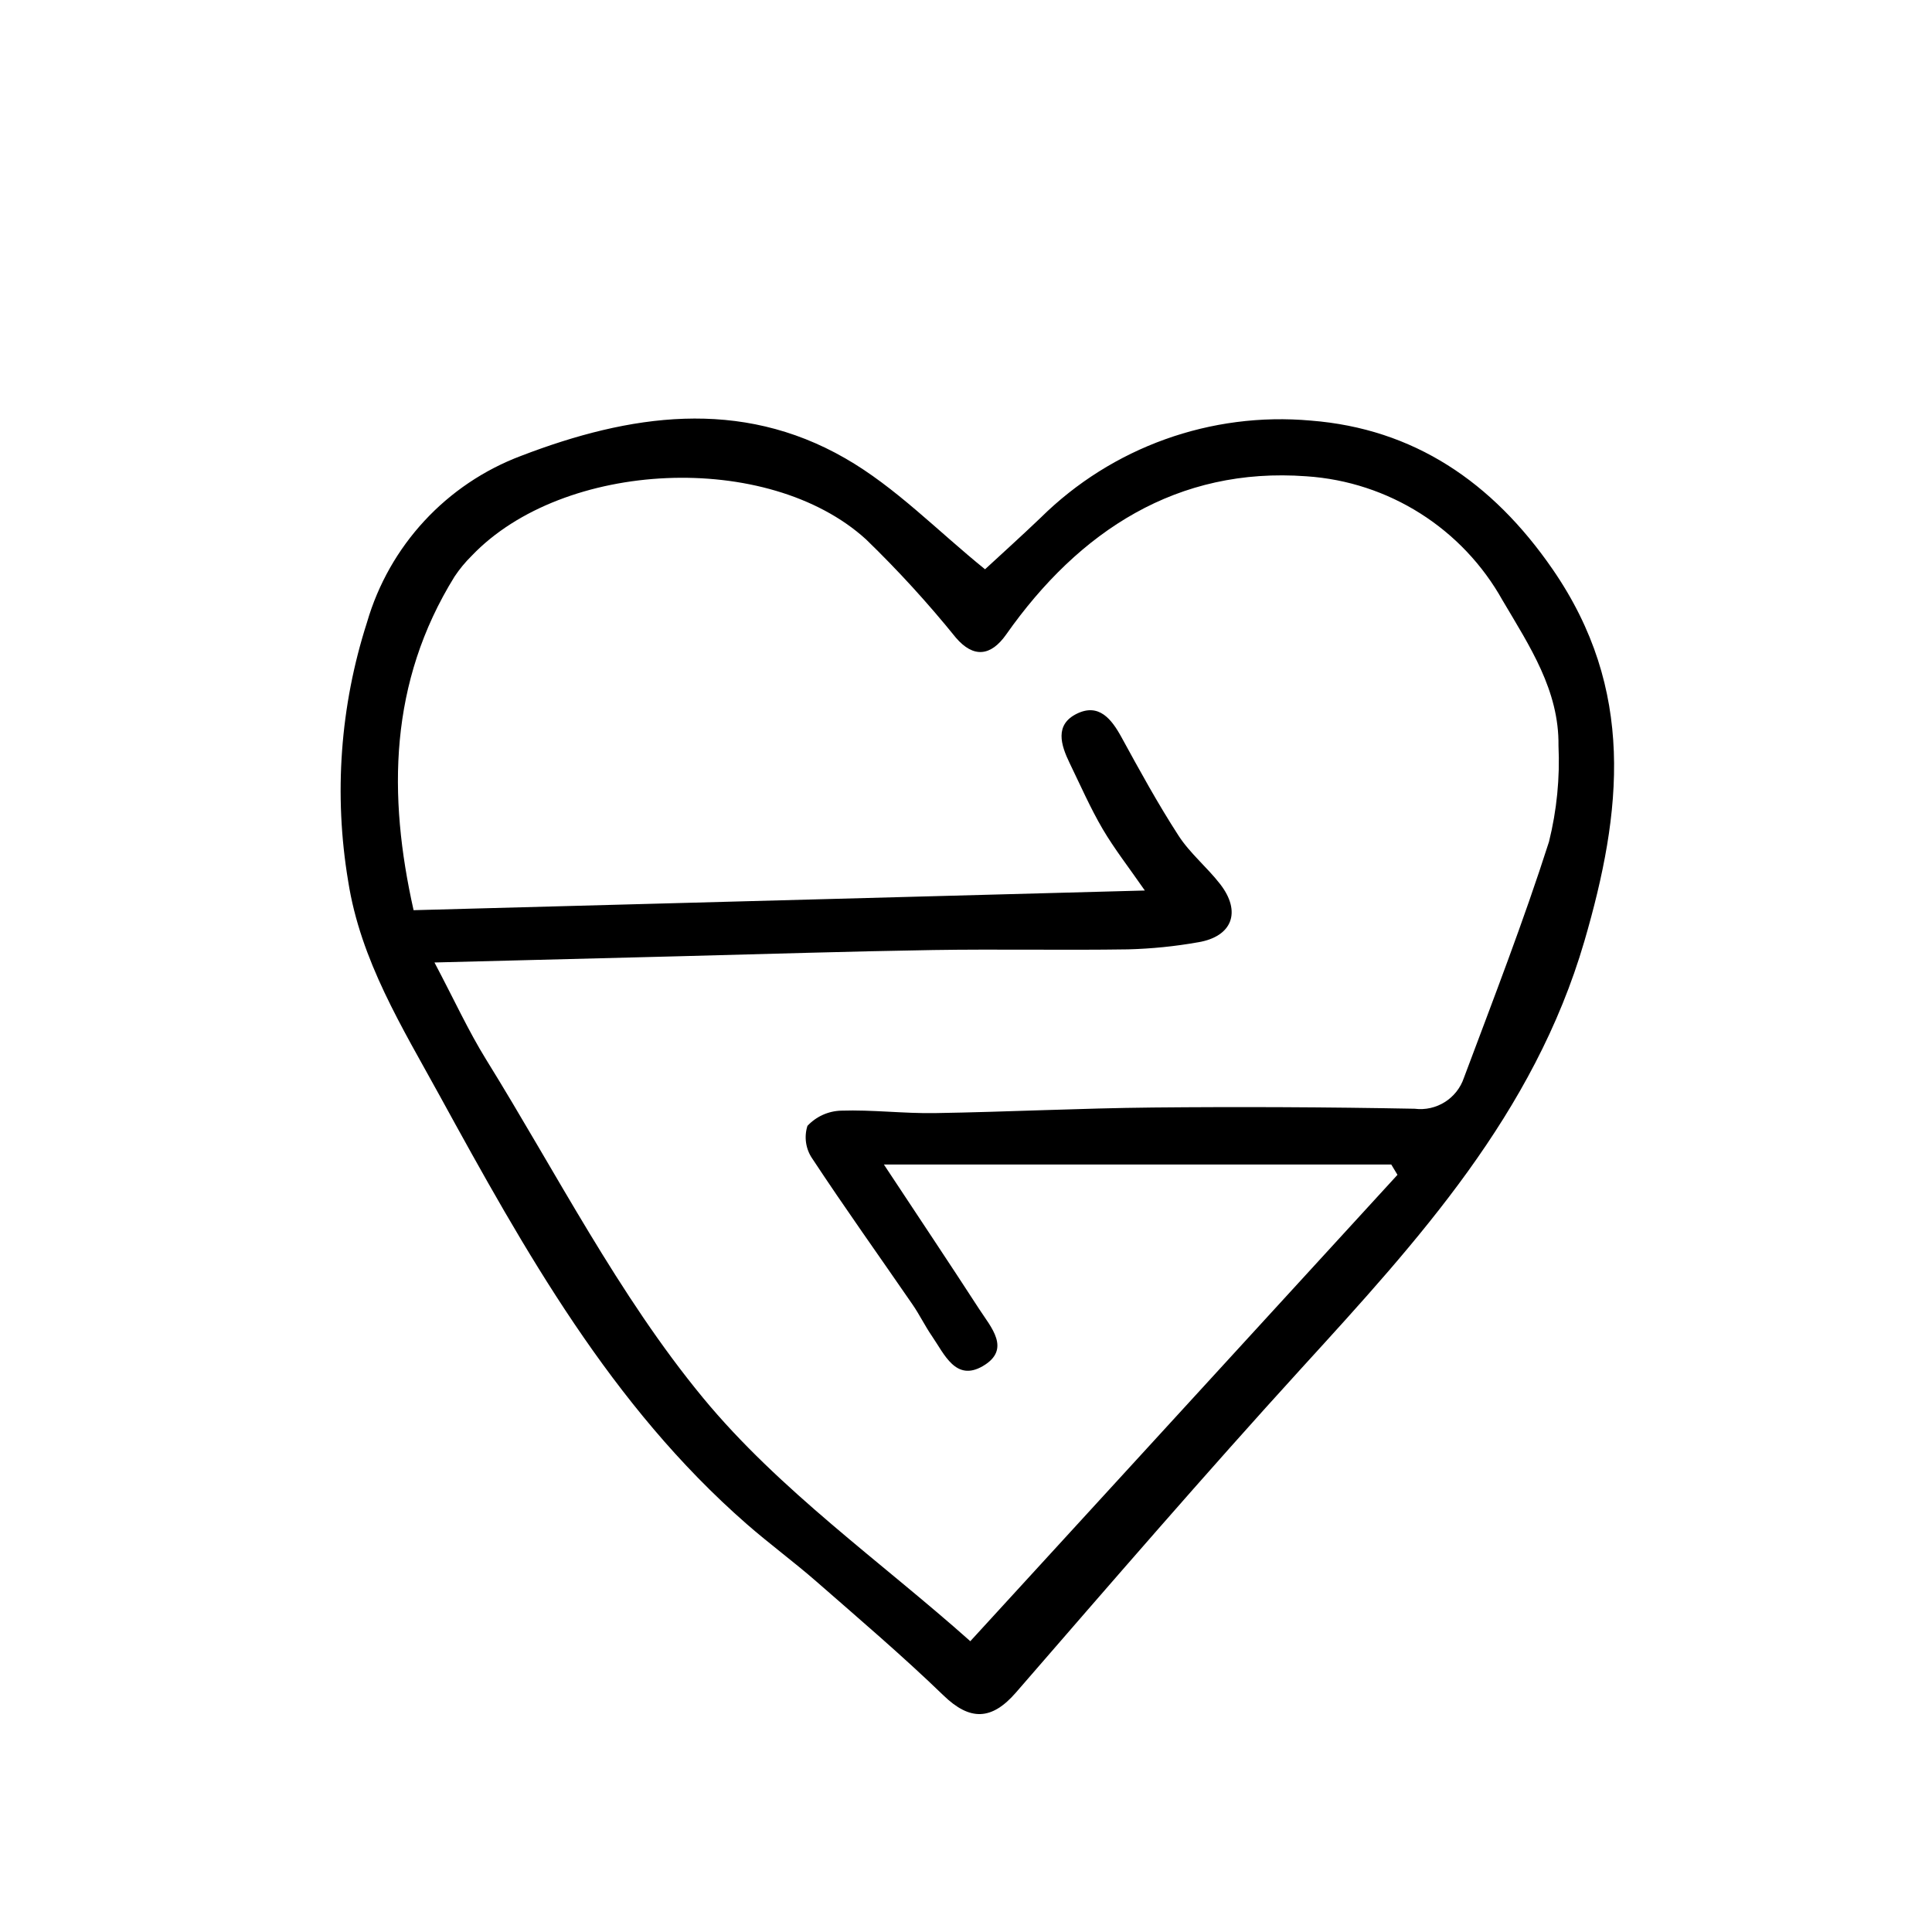 <?xml version="1.0" encoding="UTF-8"?>
<!-- Uploaded to: ICON Repo, www.svgrepo.com, Generator: ICON Repo Mixer Tools -->
<svg fill="#000000" width="800px" height="800px" version="1.1" viewBox="144 144 512 512" xmlns="http://www.w3.org/2000/svg">
 <path d="m405.04 294.87c4.367-4.031 9.637-8.785 14.762-13.684 18.914-18.691 45.102-28.102 71.586-25.723 27.207 2.141 48.074 16.188 64.074 39.398 21.996 31.906 18.453 64.148 8.414 98.574-13.363 45.73-43.965 79.188-74.844 113.02-25.75 28.25-50.738 57.203-75.789 86.074-6.43 7.41-12.184 7.559-19.184 0.801-10.828-10.469-22.32-20.262-33.668-30.18-6.016-5.254-12.48-10-18.496-15.254-35.977-31.449-58.82-72.383-81.336-113.46-9.941-18.137-21.004-35.84-24.293-56.93v-0.004c-3.832-22.922-2.125-46.426 4.988-68.551 5.902-20.348 21.055-36.715 40.887-44.16 28.668-11.004 57.914-15.406 85.844 0.66 13.379 7.676 24.512 19.281 37.055 29.41zm-3.894 284.06 113.2-123.59-1.648-2.734h-134.46c9.344 14.156 17.387 26.168 25.242 38.289 3.117 4.816 8.605 10.695 0.973 15.141-7.18 4.176-10.188-3.18-13.461-7.934-1.844-2.684-3.281-5.652-5.125-8.34-8.879-12.906-17.992-25.66-26.609-38.734h-0.004c-1.734-2.535-2.203-5.731-1.273-8.66 2.316-2.481 5.527-3.934 8.922-4.031 8.273-0.277 16.59 0.785 24.879 0.648 19.242-0.309 38.473-1.293 57.711-1.48 23.133-0.223 46.266-0.113 69.398 0.324 5.754 0.73 11.223-2.707 13.066-8.207 7.773-20.75 15.793-41.445 22.539-62.539 2.066-8.324 2.918-16.902 2.519-25.473 0.188-14.645-7.656-26.363-14.785-38.449h-0.004c-10.625-19.094-30.211-31.496-52.016-32.938-34.16-2.519-60.211 14.43-79.551 41.91-4.109 5.844-8.699 6.262-13.332 0.875-7.398-9.16-15.352-17.867-23.812-26.059-25.98-23.645-80.238-21.113-104.52 4.352-1.695 1.672-3.215 3.516-4.535 5.496-17.387 28.059-17.684 57.992-10.855 88.414l193.79-5.215c-4.266-6.156-8.062-11.008-11.176-16.293-3.285-5.613-5.91-11.617-8.758-17.48-2.328-4.805-4.031-10.188 1.945-13.098 5.793-2.816 9.133 1.379 11.801 6.254 4.82 8.812 9.648 17.633 15.113 26.07 3.023 4.684 7.559 8.375 11.008 12.816 5.723 7.356 3.273 13.93-5.812 15.453v-0.004c-6.137 1.09-12.348 1.715-18.582 1.879-17.207 0.262-34.422-0.098-51.621 0.176-22.484 0.359-44.965 1.082-67.445 1.652l-64.73 1.648c5.32 10.078 9.004 18.137 13.645 25.645 18.73 30.23 35.051 62.473 57.484 89.68 20.281 24.598 47.359 43.586 70.867 64.539z"/>
</svg>